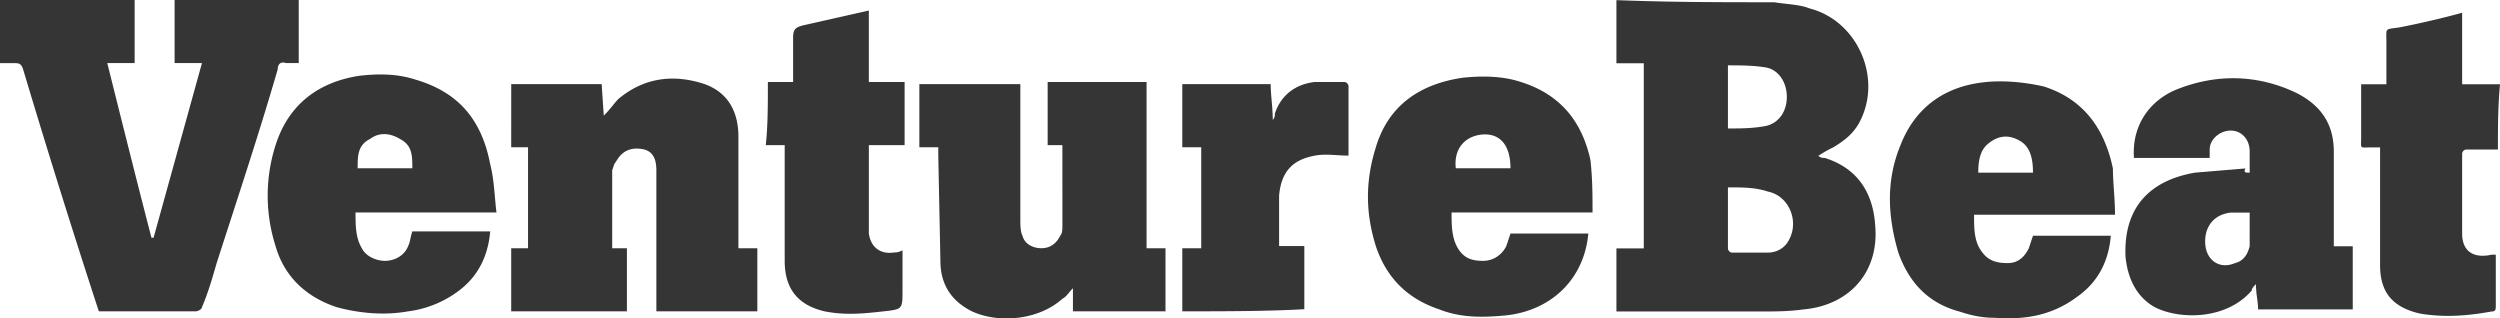 <svg xmlns='http://www.w3.org/2000/svg' viewBox="0 0 111.184 14.163">
    <path fill="#353536" d="M 13.286,0 V 2.806 H 12.724 C 12.444,2.713 12.35,2.9 12.35,3.087 c -0.842,2.9 -1.778,5.707 -2.713,8.608 -0.188,0.655 -0.375,1.31 -0.655,1.965 0,0.093 -0.187,0.187 -0.281,0.187 H 4.397 L 4.304,13.566 A 449.91,449.91 0 0 1 1.029,3.087 C 0.935,2.807 0.842,2.807 0.561,2.807 H 0 V 0 H 5.988 V 2.806 H 4.771 c 0.655,2.62 1.31,5.24 1.965,7.766 H 6.83 L 8.982,2.806 H 7.765 V 0.001 Z m 9.45,3.742 h 4.022 l 0.094,1.403 c 0.28,-0.28 0.468,-0.56 0.655,-0.748 1.123,-0.936 2.432,-1.123 3.836,-0.655 1.029,0.374 1.497,1.216 1.497,2.34 v 4.958 h 0.842 v 2.807 H 29.191 V 7.578 c 0,-0.561 -0.187,-0.842 -0.561,-0.936 -0.468,-0.093 -0.842,0 -1.123,0.375 l -0.187,0.28 -0.094,0.281 v 3.462 h 0.655 v 2.807 H 22.735 V 11.04 h 0.749 V 6.549 H 22.735 Z M 47.248,6.455 H 46.593 V 3.648 h 4.399 v 7.392 h 0.842 v 2.807 h -4.117 v -1.03 c -0.187,0.188 -0.28,0.375 -0.468,0.468 -1.029,0.936 -2.807,1.123 -4.023,0.562 -0.935,-0.468 -1.403,-1.217 -1.403,-2.246 L 41.729,6.923 V 6.549 H 40.887 V 3.741 h 4.491 v 5.988 c 0,0.28 0,0.561 0.094,0.748 0.093,0.375 0.467,0.562 0.842,0.562 0.374,0 0.655,-0.187 0.842,-0.562 0.093,-0.093 0.093,-0.28 0.093,-0.467 z M 22.08,9.449 h -6.268 c 0,0.562 0,1.123 0.28,1.59 0.187,0.375 0.655,0.562 1.03,0.562 0.374,0 0.842,-0.187 1.029,-0.655 0.093,-0.187 0.093,-0.374 0.187,-0.655 H 21.8 c -0.094,1.123 -0.562,2.059 -1.497,2.714 a 4.723,4.723 0 0 1 -2.152,0.842 c -1.03,0.187 -2.152,0.093 -3.181,-0.187 -1.404,-0.468 -2.34,-1.404 -2.714,-2.714 a 7.36,7.36 0 0 1 0,-4.49 c 0.562,-1.778 1.872,-2.808 3.743,-3.088 0.842,-0.094 1.684,-0.094 2.526,0.187 1.871,0.561 2.9,1.778 3.275,3.742 0.187,0.749 0.187,1.404 0.28,2.152 z M 15.905,7.484 h 2.433 c 0,-0.56 0,-1.029 -0.562,-1.31 -0.467,-0.28 -0.935,-0.28 -1.31,0 -0.56,0.281 -0.56,0.75 -0.56,1.31 z m 54.92,1.965 h -6.268 c 0,0.562 0,1.123 0.28,1.59 0.281,0.469 0.656,0.562 1.124,0.562 0.467,0 0.842,-0.28 1.029,-0.655 l 0.187,-0.561 h 3.462 c -0.188,2.058 -1.685,3.462 -3.743,3.649 -1.029,0.093 -1.965,0.093 -2.9,-0.28 -1.404,-0.469 -2.34,-1.404 -2.807,-2.808 -0.468,-1.497 -0.468,-2.9 0,-4.397 0.561,-1.871 1.965,-2.807 3.836,-3.088 0.842,-0.093 1.778,-0.093 2.62,0.187 1.777,0.562 2.713,1.778 3.087,3.462 0.094,0.842 0.094,1.59 0.094,2.34 z m -6.08,-1.965 h 2.432 c 0,-1.029 -0.468,-1.59 -1.31,-1.496 -0.749,0.093 -1.216,0.654 -1.123,1.496 z M 34.15,3.648 h 1.122 V 1.684 c 0,-0.375 0.094,-0.468 0.468,-0.562 l 2.9,-0.655 v 3.181 h 1.591 v 2.807 h -1.59 v 3.93 c 0.093,0.655 0.561,0.935 1.122,0.842 0.094,0 0.187,0 0.375,-0.094 v 1.778 c 0,0.842 0,0.842 -0.842,0.936 -0.843,0.093 -1.685,0.187 -2.62,0 -1.216,-0.281 -1.778,-1.03 -1.778,-2.246 V 6.455 H 34.056 C 34.15,5.613 34.15,4.678 34.15,3.648 Z M 52.581,13.847 V 11.04 h 0.842 V 6.549 H 52.581 V 3.741 h 3.93 c 0,0.468 0.093,1.03 0.093,1.59 0.094,-0.093 0.094,-0.187 0.094,-0.28 0.28,-0.842 0.936,-1.31 1.778,-1.404 h 1.31 c 0.093,0 0.187,0.094 0.187,0.188 v 3.087 c -0.468,0 -1.03,-0.093 -1.497,0 -1.03,0.187 -1.497,0.749 -1.59,1.778 v 2.245 h 1.122 v 2.807 c -1.684,0.094 -3.556,0.094 -5.427,0.094 z"></path>
    <path fill="#353536" d="m 78.906,0.1 c 0.56,0.093 1.122,0.093 1.59,0.28 2.152,0.562 3.275,3.182 2.152,5.146 -0.28,0.468 -0.655,0.749 -1.123,1.03 A 5.367,5.367 0 0 0 80.87,6.93 c 0.094,0.093 0.187,0.093 0.281,0.093 1.497,0.468 2.152,1.59 2.245,2.994 0.188,2.059 -1.122,3.556 -3.18,3.743 -0.656,0.093 -1.31,0.093 -1.872,0.093 h -6.456 v -2.807 h 1.217 V 2.813 H 71.888 V 0.006 C 74.321,0.1 76.567,0.1 78.906,0.1 Z m -2.059,8.233 v 2.713 c 0,0.094 0.094,0.188 0.187,0.188 h 1.59 c 0.375,0 0.75,-0.188 0.936,-0.562 C 80.028,9.83 79.56,8.707 78.625,8.52 78.063,8.333 77.502,8.333 76.847,8.333 Z m 0,-2.62 c 0.562,0 1.03,0 1.59,-0.093 0.656,-0.094 1.03,-0.655 1.03,-1.31 C 79.467,3.655 79.093,3.094 78.531,3 77.97,2.907 77.409,2.907 76.847,2.907 Z m 34.244,0.936 h -1.404 A 0.201,0.201 0 0 0 109.5,6.836 v 3.555 c 0,0.749 0.468,1.123 1.31,0.936 h 0.187 v 2.246 c 0,0.187 0,0.28 -0.187,0.28 -1.03,0.187 -2.058,0.28 -3.181,0.094 -1.216,-0.28 -1.778,-0.936 -1.778,-2.152 v -5.24 h -0.374 c -0.561,0 -0.468,0.094 -0.468,-0.467 v -2.34 h 1.123 v -1.87 c 0,-0.656 -0.094,-0.562 0.561,-0.656 A 39.62,39.62 0 0 0 109.5,0.568 v 3.18 h 1.684 c -0.093,1.03 -0.093,1.965 -0.093,2.901 z m -11.04,1.03 V 6.743 c 0,-0.562 -0.375,-0.936 -0.843,-0.936 -0.467,0 -0.935,0.374 -0.935,0.842 v 0.374 h -3.368 c -0.094,-1.31 0.56,-2.432 1.777,-2.994 1.778,-0.748 3.65,-0.748 5.427,0.094 1.122,0.561 1.684,1.403 1.684,2.62 v 4.21 h 0.842 v 2.807 h -4.21 c 0,-0.375 -0.094,-0.655 -0.094,-1.123 -0.093,0.094 -0.187,0.187 -0.187,0.28 -1.123,1.31 -3.181,1.31 -4.304,0.75 -0.842,-0.469 -1.216,-1.31 -1.31,-2.246 -0.093,-2.059 0.936,-3.369 3.088,-3.743 l 2.245,-0.187 c -0.093,0.187 0,0.187 0.187,0.187 z m 0,1.777 h -0.843 c -0.842,0.093 -1.216,0.748 -1.122,1.497 0.093,0.655 0.655,1.029 1.31,0.748 0.374,-0.093 0.56,-0.374 0.654,-0.748 z m -5.989,0.093 h -6.268 c 0,0.655 0,1.217 0.374,1.685 0.28,0.374 0.655,0.467 1.123,0.467 0.468,0 0.748,-0.28 0.935,-0.655 l 0.188,-0.561 h 3.461 c -0.093,1.123 -0.561,2.058 -1.497,2.713 -1.122,0.842 -2.339,1.03 -3.649,0.936 -0.56,0 -1.029,-0.094 -1.59,-0.28 -1.403,-0.375 -2.246,-1.31 -2.713,-2.62 -0.468,-1.591 -0.562,-3.182 0.093,-4.772 0.655,-1.684 1.965,-2.62 3.743,-2.807 0.842,-0.093 1.777,0 2.62,0.187 1.777,0.562 2.713,1.871 3.087,3.65 0,0.654 0.093,1.309 0.093,2.057 z m -3.648,-1.87 c 0,-0.562 -0.094,-1.124 -0.562,-1.404 -0.468,-0.28 -0.935,-0.28 -1.403,0.093 -0.374,0.281 -0.468,0.749 -0.468,1.31 z"></path>
</svg>